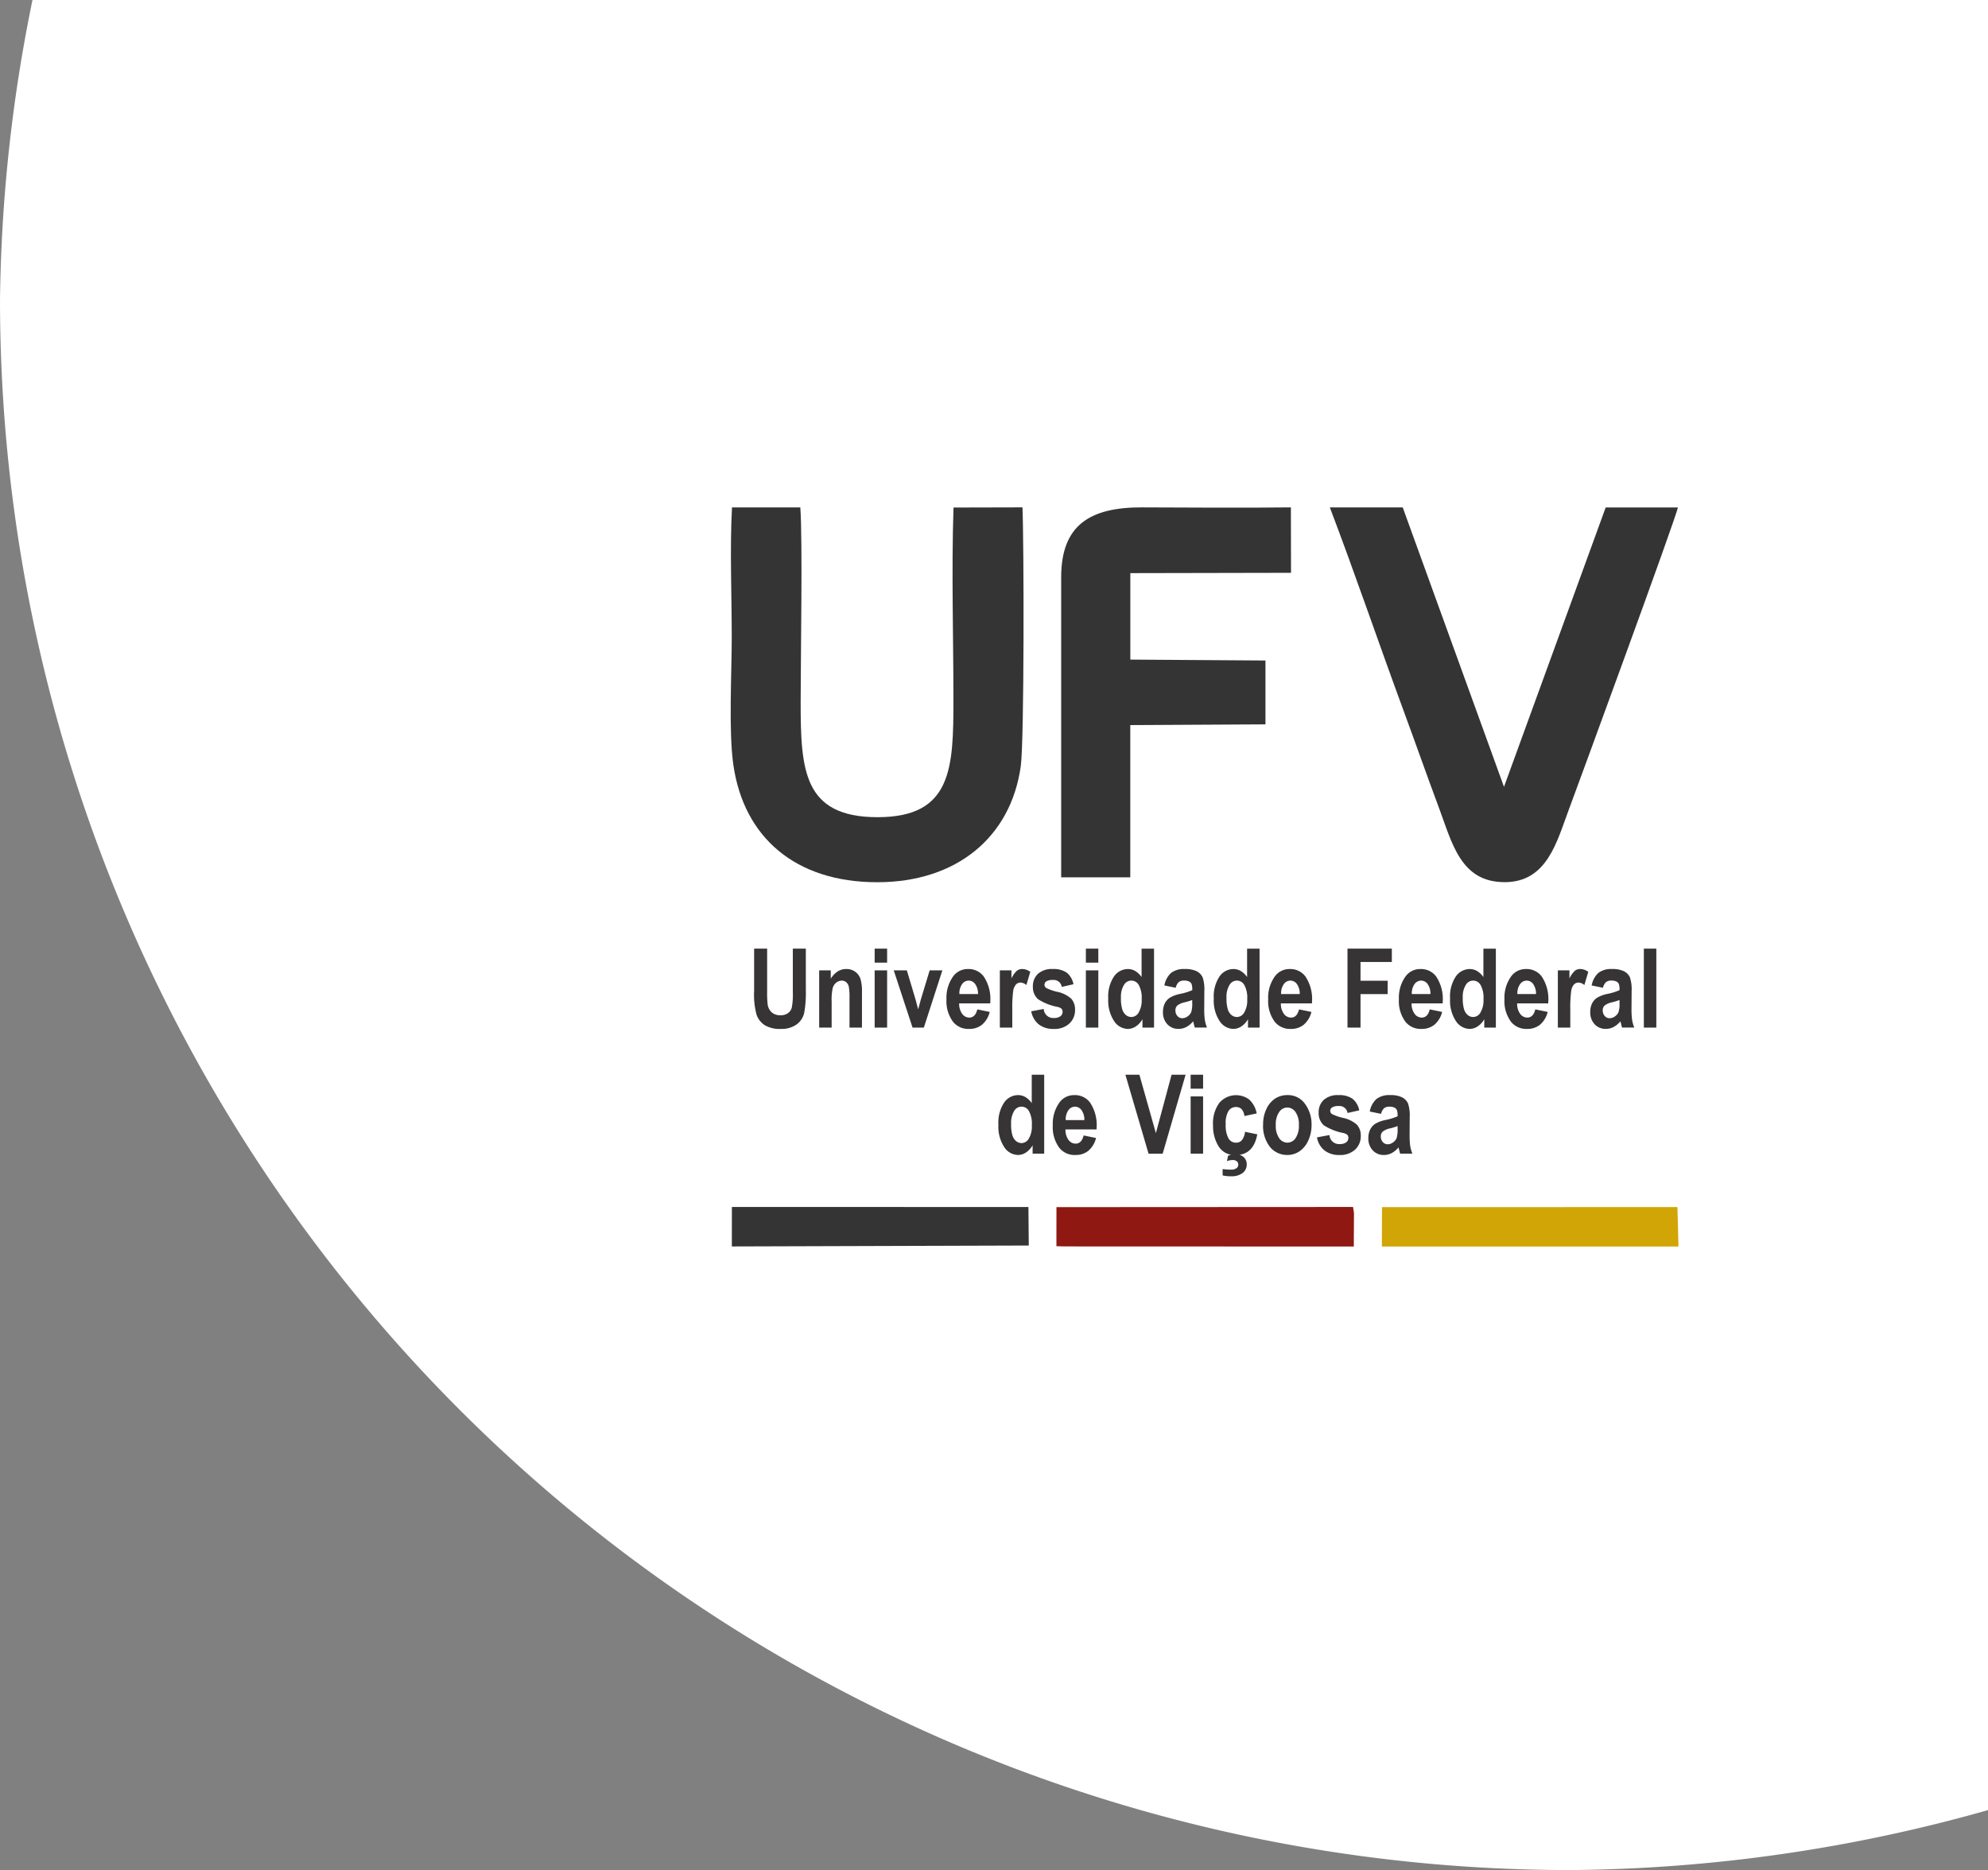 <svg xmlns:inkscape="http://www.inkscape.org/namespaces/inkscape" xmlns:sodipodi="http://sodipodi.sourceforge.net/DTD/sodipodi-0.dtd" xmlns="http://www.w3.org/2000/svg" xmlns:svg="http://www.w3.org/2000/svg" width="77.471mm" height="72.887mm" viewBox="0 0 77.471 72.887" id="svg1" xml:space="preserve" inkscape:version="1.3.2 (1:1.3.2+202311252150+091e20ef0f)" sodipodi:docname="ufv_fundo_branco_redondo.svg"><rect x="0" y="0" width="77.471" height="72.887" fill="#808080" stroke="none"/><defs id="defs1"></defs><g inkscape:label="Camada 1" inkscape:groupmode="layer" id="layer1"><path id="path1" style="fill:#ffffff;stroke:none;stroke-width:0.596;stroke-linecap:round" d="M 1.266,0 A 61.202,61.202 0 0 0 2.777e-4,11.685 61.202,61.202 0 0 0 61.202,72.887 61.202,61.202 0 0 0 77.471,70.55 V 0 Z"></path><g id="g2" transform="matrix(0.395,0,0,0.395,28.474,19.775)"><path id="Caminho_2088-7" data-name="Caminho 2088" d="M 28.8,0 22,0.016 C 21.79,6.242 21.991,12.789 21.991,19 c 0,6.757 -0.145,11.588 -7.518,11.571 -7.3,-0.018 -7.554,-4.667 -7.554,-11.4 0,-4.125 0.2,-16 -0.034,-19.165 H 0.145 C -0.076,4.05 0.12,8.662 0.12,12.772 c 0,3.634 -0.321,9.3 0.16,12.641 1.031,7.156 6.125,11.576 14.194,11.576 7.854,0 13.185,-4.469 14.16,-11.445 0.352,-2.516 0.315,-22.207 0.168,-25.545 z" transform="translate(-0.015)" fill="#343434" fill-rule="evenodd"></path><path id="Caminho_2089-5" data-name="Caminho 2089" d="m 691.919,37.038 c 4.192,0 5.146,-3.972 6.336,-7.155 0.72,-1.924 10.68,-29.057 10.759,-29.82 h -7.12 L 691.86,27.631 681.87,0.061 h -7.19 c 2.478,6.515 4.762,13.232 7.2,19.855 1.224,3.318 2.338,6.5 3.6,9.885 1.269,3.407 2.124,7.237 6.435,7.235 z" transform="translate(-615.568,-0.055)" fill="#343434" fill-rule="evenodd"></path><path id="Caminho_2090-3" data-name="Caminho 2090" d="m 372.1,36.513 h 6.817 v -15.02 l 13.337,-0.073 v -6.3 L 378.922,15.03 V 6.498 L 394.775,6.466 394.762,0.01 c -4.9,0.057 -9.824,0.015 -14.7,0 C 375.01,0 372.1,1.7 372.1,6.9 q 0,14.805 0,29.609 z" transform="translate(-339.494,-0.009)" fill="#343434" fill-rule="evenodd"></path><path id="Caminho_2091-5" data-name="Caminho 2091" d="m 366.79,791.806 0.82,0.022 28.522,0.01 v -0.69 l 0.016,-2.6 -0.093,-0.613 -29.261,0.016 z" transform="translate(-334.654,-718.903)" fill="#8f1812" fill-rule="evenodd"></path><path id="Caminho_2092-6" data-name="Caminho 2092" d="m 733.25,791.8 h 29.262 l -0.1,-3.892 -29.149,0.007 z" transform="translate(-669.006,-718.866)" fill="#d1a505" fill-rule="evenodd"></path><path id="Caminho_2093-2" data-name="Caminho 2093" d="m 1.34,791.766 29.293,-0.09 -0.036,-3.8 -29.254,-0.006 z" transform="translate(-1.224,-718.839)" fill="#343434" fill-rule="evenodd"></path><path id="Caminho_2094-9" data-name="Caminho 2094" d="m 26.41,496.94 h 1.284 v 4.214 a 10.034,10.034 0 0 0 0.049,1.28 1.3,1.3 0 0 0 0.408,0.8 1.26,1.26 0 0 0 0.854,0.281 1.244,1.244 0 0 0 0.732,-0.2 0.991,0.991 0 0 0 0.386,-0.551 6.65,6.65 0 0 0 0.105,-1.516 v -4.308 h 1.284 v 4.092 a 10.906,10.906 0 0 1 -0.166,2.265 1.927,1.927 0 0 1 -0.756,1.132 2.556,2.556 0 0 1 -1.551,0.434 2.9,2.9 0 0 1 -1.563,-0.359 2.04,2.04 0 0 1 -0.814,-1.008 7.608,7.608 0 0 1 -0.252,-2.4 z" transform="translate(-24.097,-453.399)" fill="#373435"></path><path id="_1-1" d="m 103.891,525.7 h -1.229 v -2.885 a 6.116,6.116 0 0 0 -0.069,-1.154 0.789,0.789 0 0 0 -0.258,-0.442 0.654,0.654 0 0 0 -0.428,-0.154 0.876,0.876 0 0 0 -0.557,0.2 1.048,1.048 0 0 0 -0.35,0.551 5.638,5.638 0 0 0 -0.1,1.324 v 2.56 h -1.23 v -5.65 h 1.143 v 0.825 a 2.271,2.271 0 0 1 0.682,-0.717 1.55,1.55 0 0 1 0.841,-0.239 1.452,1.452 0 0 1 0.905,0.279 1.422,1.422 0 0 1 0.51,0.718 4.357,4.357 0 0 1 0.141,1.27 z" transform="translate(-90.939,-474.366)" fill="#373435"></path><path id="_2-2" d="m 162.14,498.332 v -1.382 h 1.229 v 1.382 z m 0,6.409 v -5.648 h 1.229 v 5.648 z" transform="translate(-147.935,-453.408)" fill="#373435"></path><path id="_3-7" d="m 185.477,527.058 -1.857,-5.648 h 1.293 l 0.862,2.885 0.255,0.961 0.261,-0.963 0.874,-2.883 h 1.253 l -1.828,5.648 z" transform="translate(-167.533,-475.725)" fill="#373435"></path><path id="_4-0" d="m 246.046,523.911 1.219,0.251 a 2.412,2.412 0 0 1 -0.762,1.264 1.954,1.954 0 0 1 -1.256,0.412 1.929,1.929 0 0 1 -1.587,-0.687 3.4,3.4 0 0 1 -0.66,-2.234 3.588,3.588 0 0 1 0.663,-2.268 1.767,1.767 0 0 1 1.456,-0.719 1.85,1.85 0 0 1 1.556,0.735 4,4 0 0 1 0.649,2.48 l -0.005,0.171 h -3.068 a 1.667,1.667 0 0 0 0.3,1.037 0.87,0.87 0 0 0 0.7,0.366 q 0.593,0 0.79,-0.805 z m 0.066,-1.512 a 1.633,1.633 0 0 0 -0.283,-0.994 0.79,0.79 0 0 0 -0.634,-0.334 0.8,0.8 0 0 0 -0.654,0.346 1.549,1.549 0 0 0 -0.266,0.981 h 1.839 z" transform="translate(-221.71,-474.375)" fill="#373435"></path><path id="_5-9" d="m 304.339,525.7 h -1.229 v -5.65 h 1.143 v 0.8 a 2.444,2.444 0 0 1 0.524,-0.747 0.828,0.828 0 0 1 0.534,-0.185 1.343,1.343 0 0 1 0.8,0.281 l -0.383,1.3 a 0.937,0.937 0 0 0 -0.575,-0.244 0.633,0.633 0 0 0 -0.451,0.188 1.257,1.257 0 0 0 -0.28,0.683 12.861,12.861 0 0 0 -0.085,1.821 v 1.753 z" transform="translate(-276.554,-474.366)" fill="#373435"></path><path id="_6-3" d="m 338.462,524.09 1.229,-0.231 a 0.934,0.934 0 0 0 0.987,0.892 1.051,1.051 0 0 0 0.657,-0.171 0.54,0.54 0 0 0 0.217,-0.444 0.411,0.411 0 0 0 -0.1,-0.292 0.876,0.876 0 0 0 -0.4,-0.187 5.428,5.428 0 0 1 -1.921,-0.76 1.581,1.581 0 0 1 -0.51,-1.242 1.662,1.662 0 0 1 0.5,-1.263 2.038,2.038 0 0 1 1.454,-0.473 2.28,2.28 0 0 1 1.383,0.356 1.938,1.938 0 0 1 0.666,1.144 l -1.154,0.263 A 0.8,0.8 0 0 0 340.6,521 a 1.169,1.169 0 0 0 -0.644,0.132 0.4,0.4 0 0 0 -0.192,0.341 0.374,0.374 0 0 0 0.173,0.314 4.7,4.7 0 0 0 1.086,0.381 2.933,2.933 0 0 1 1.395,0.693 1.586,1.586 0 0 1 0.361,1.09 1.779,1.779 0 0 1 -0.561,1.349 2.157,2.157 0 0 1 -1.547,0.531 2.312,2.312 0 0 1 -1.464,-0.444 2.13,2.13 0 0 1 -0.749,-1.3 z" transform="translate(-308.806,-474.366)" fill="#373435"></path><path id="_7-6" d="m 399.96,498.332 v -1.382 h 1.229 v 1.382 z m 0,6.409 v -5.648 h 1.229 v 5.648 z" transform="translate(-364.918,-453.408)" fill="#373435"></path><path id="_8-0" d="m 429.686,504.741 h -1.143 v -0.829 a 2.028,2.028 0 0 1 -0.664,0.718 1.442,1.442 0 0 1 -0.783,0.241 1.662,1.662 0 0 1 -1.351,-0.775 3.664,3.664 0 0 1 -0.575,-2.212 3.562,3.562 0 0 1 0.563,-2.185 1.682,1.682 0 0 1 1.383,-0.737 1.419,1.419 0 0 1 0.724,0.2 2.057,2.057 0 0 1 0.617,0.592 v -2.8 h 1.229 z m -3.265,-2.943 a 3.75,3.75 0 0 0 0.131,1.144 1.18,1.18 0 0 0 0.37,0.566 0.865,0.865 0 0 0 0.544,0.188 0.841,0.841 0 0 0 0.7,-0.437 2.365,2.365 0 0 0 0.3,-1.319 2.6,2.6 0 0 0 -0.288,-1.405 0.834,0.834 0 0 0 -1.455,-0.01 2.216,2.216 0 0 0 -0.3,1.271 z" transform="translate(-387.919,-453.408)" fill="#373435"></path><path id="_9-6" d="m 488.012,521.76 -1.11,-0.229 a 2.182,2.182 0 0 1 0.666,-1.242 2.058,2.058 0 0 1 1.333,-0.379 2.576,2.576 0 0 1 1.183,0.217 1.3,1.3 0 0 1 0.585,0.593 3.654,3.654 0 0 1 0.174,1.366 l -0.011,1.744 a 7.658,7.658 0 0 0 0.058,1.094 3.754,3.754 0 0 0 0.214,0.763 h -1.208 l -0.159,-0.617 a 2.251,2.251 0 0 1 -0.673,0.561 1.62,1.62 0 0 1 -0.763,0.186 1.461,1.461 0 0 1 -1.107,-0.455 1.688,1.688 0 0 1 -0.432,-1.212 1.863,1.863 0 0 1 0.176,-0.838 1.439,1.439 0 0 1 0.5,-0.57 3.278,3.278 0 0 1 1.024,-0.378 5.889,5.889 0 0 0 1.188,-0.368 1.76,1.76 0 0 0 -0.068,-0.615 0.527,0.527 0 0 0 -0.243,-0.239 1.1,1.1 0 0 0 -0.5,-0.093 0.808,0.808 0 0 0 -0.517,0.149 1.08,1.08 0 0 0 -0.3,0.559 z m 1.632,1.208 a 6.411,6.411 0 0 1 -0.731,0.225 1.73,1.73 0 0 0 -0.747,0.33 0.652,0.652 0 0 0 -0.176,0.471 0.81,0.81 0 0 0 0.194,0.548 0.627,0.627 0 0 0 0.49,0.221 0.891,0.891 0 0 0 0.517,-0.179 0.974,0.974 0 0 0 0.356,-0.424 2.724,2.724 0 0 0 0.1,-0.892 v -0.3 z" transform="translate(-444.113,-474.357)" fill="#373435"></path><path id="_10-2" d="M 548.546,504.741 H 547.4 v -0.829 a 2.03,2.03 0 0 1 -0.664,0.718 1.443,1.443 0 0 1 -0.783,0.241 1.662,1.662 0 0 1 -1.351,-0.775 3.664,3.664 0 0 1 -0.575,-2.212 3.563,3.563 0 0 1 0.562,-2.185 1.682,1.682 0 0 1 1.383,-0.737 1.418,1.418 0 0 1 0.724,0.2 2.059,2.059 0 0 1 0.617,0.592 v -2.8 h 1.229 z m -3.265,-2.943 a 3.749,3.749 0 0 0 0.13,1.144 1.179,1.179 0 0 0 0.37,0.566 0.864,0.864 0 0 0 0.544,0.188 0.842,0.842 0 0 0 0.7,-0.437 2.365,2.365 0 0 0 0.3,-1.319 2.6,2.6 0 0 0 -0.288,-1.405 0.834,0.834 0 0 0 -1.455,-0.01 2.217,2.217 0 0 0 -0.3,1.271 z" transform="translate(-496.365,-453.408)" fill="#373435"></path><path id="_11-6" d="m 608.306,523.911 1.219,0.251 a 2.412,2.412 0 0 1 -0.762,1.264 1.955,1.955 0 0 1 -1.257,0.412 1.929,1.929 0 0 1 -1.587,-0.687 3.4,3.4 0 0 1 -0.66,-2.234 3.589,3.589 0 0 1 0.663,-2.268 1.768,1.768 0 0 1 1.456,-0.719 1.85,1.85 0 0 1 1.556,0.735 4,4 0 0 1 0.649,2.48 l -0.005,0.171 h -3.068 a 1.666,1.666 0 0 0 0.3,1.037 0.87,0.87 0 0 0 0.7,0.366 q 0.593,0 0.79,-0.805 z m 0.066,-1.512 a 1.632,1.632 0 0 0 -0.283,-0.994 0.79,0.79 0 0 0 -0.634,-0.334 0.8,0.8 0 0 0 -0.654,0.346 1.549,1.549 0 0 0 -0.266,0.981 h 1.839 z" transform="translate(-552.23,-474.375)" fill="#373435"></path><path id="_12-1" d="m 694.55,504.732 v -7.792 h 4.375 v 1.317 h -3.09 v 1.85 h 2.677 v 1.317 h -2.677 v 3.308 z" transform="translate(-633.697,-453.399)" fill="#373435"></path><path id="_13-8" d="m 755.476,523.911 1.219,0.251 a 2.412,2.412 0 0 1 -0.762,1.264 1.954,1.954 0 0 1 -1.256,0.412 1.928,1.928 0 0 1 -1.587,-0.687 3.4,3.4 0 0 1 -0.66,-2.234 3.587,3.587 0 0 1 0.663,-2.268 1.767,1.767 0 0 1 1.456,-0.719 1.85,1.85 0 0 1 1.556,0.735 4,4 0 0 1 0.649,2.48 l -0.005,0.171 h -3.068 a 1.666,1.666 0 0 0 0.3,1.037 0.87,0.87 0 0 0 0.7,0.366 q 0.593,0 0.79,-0.805 z m 0.066,-1.512 a 1.634,1.634 0 0 0 -0.283,-0.994 0.79,0.79 0 0 0 -0.634,-0.334 0.8,0.8 0 0 0 -0.654,0.346 1.548,1.548 0 0 0 -0.266,0.981 h 1.839 z" transform="translate(-686.505,-474.375)" fill="#373435"></path><path id="_14-7" d="m 814.576,504.741 h -1.143 v -0.829 a 2.028,2.028 0 0 1 -0.664,0.718 1.443,1.443 0 0 1 -0.783,0.241 1.662,1.662 0 0 1 -1.351,-0.775 3.664,3.664 0 0 1 -0.575,-2.212 3.562,3.562 0 0 1 0.563,-2.185 1.682,1.682 0 0 1 1.383,-0.737 1.42,1.42 0 0 1 0.724,0.2 2.062,2.062 0 0 1 0.617,0.592 v -2.8 h 1.229 z m -3.265,-2.943 a 3.751,3.751 0 0 0 0.13,1.144 1.18,1.18 0 0 0 0.37,0.566 0.865,0.865 0 0 0 0.544,0.188 0.842,0.842 0 0 0 0.7,-0.437 2.365,2.365 0 0 0 0.3,-1.319 2.607,2.607 0 0 0 -0.288,-1.405 0.835,0.835 0 0 0 -1.455,-0.01 2.216,2.216 0 0 0 -0.3,1.271 z" transform="translate(-739.086,-453.408)" fill="#373435"></path><path id="_15-9" d="m 874.336,523.911 1.219,0.251 a 2.411,2.411 0 0 1 -0.762,1.264 1.954,1.954 0 0 1 -1.256,0.412 1.928,1.928 0 0 1 -1.587,-0.687 3.4,3.4 0 0 1 -0.66,-2.234 3.588,3.588 0 0 1 0.663,-2.268 1.767,1.767 0 0 1 1.456,-0.719 1.85,1.85 0 0 1 1.556,0.735 4,4 0 0 1 0.649,2.48 l -0.005,0.171 h -3.068 a 1.666,1.666 0 0 0 0.3,1.037 0.87,0.87 0 0 0 0.7,0.366 q 0.593,0 0.79,-0.805 z m 0.066,-1.512 a 1.633,1.633 0 0 0 -0.283,-0.994 0.79,0.79 0 0 0 -0.634,-0.334 0.8,0.8 0 0 0 -0.654,0.346 1.548,1.548 0 0 0 -0.266,0.981 h 1.835 z" transform="translate(-794.951,-474.375)" fill="#373435"></path><path id="_16-2" d="M 932.629,525.7 H 931.4 v -5.65 h 1.143 v 0.8 a 2.445,2.445 0 0 1 0.524,-0.747 0.828,0.828 0 0 1 0.533,-0.185 1.342,1.342 0 0 1 0.8,0.281 l -0.383,1.3 a 0.937,0.937 0 0 0 -0.575,-0.244 0.633,0.633 0 0 0 -0.451,0.188 1.258,1.258 0 0 0 -0.279,0.683 12.84,12.84 0 0 0 -0.085,1.821 v 1.753 z" transform="translate(-849.794,-474.366)" fill="#373435"></path><path id="_17-0" d="m 969.142,521.76 -1.11,-0.229 a 2.182,2.182 0 0 1 0.666,-1.242 2.058,2.058 0 0 1 1.333,-0.379 2.575,2.575 0 0 1 1.183,0.217 1.3,1.3 0 0 1 0.584,0.593 3.651,3.651 0 0 1 0.174,1.366 l -0.011,1.744 a 7.658,7.658 0 0 0 0.058,1.094 3.751,3.751 0 0 0 0.214,0.763 h -1.208 l -0.159,-0.617 a 2.251,2.251 0 0 1 -0.673,0.561 1.621,1.621 0 0 1 -0.763,0.186 1.462,1.462 0 0 1 -1.107,-0.455 1.689,1.689 0 0 1 -0.432,-1.212 1.866,1.866 0 0 1 0.176,-0.838 1.44,1.44 0 0 1 0.5,-0.57 3.277,3.277 0 0 1 1.024,-0.378 5.883,5.883 0 0 0 1.188,-0.368 1.757,1.757 0 0 0 -0.068,-0.615 0.526,0.526 0 0 0 -0.243,-0.239 1.1,1.1 0 0 0 -0.5,-0.093 0.807,0.807 0 0 0 -0.517,0.149 1.078,1.078 0 0 0 -0.305,0.559 z m 1.633,1.208 a 6.423,6.423 0 0 1 -0.731,0.225 1.732,1.732 0 0 0 -0.747,0.33 0.653,0.653 0 0 0 -0.176,0.471 0.808,0.808 0 0 0 0.195,0.548 0.626,0.626 0 0 0 0.49,0.221 0.891,0.891 0 0 0 0.517,-0.179 0.974,0.974 0 0 0 0.356,-0.424 2.717,2.717 0 0 0 0.1,-0.892 v -0.3 z" transform="translate(-883.088,-474.357)" fill="#373435"></path><path id="_18-2" d="m 1028.25,504.732 v -7.792 h 1.23 v 7.792 z" transform="translate(-938.159,-453.399)" fill="#373435"></path><path id="_19-3" d="m 306.016,646.721 h -1.143 v -0.829 a 2.029,2.029 0 0 1 -0.664,0.718 1.442,1.442 0 0 1 -0.783,0.241 1.662,1.662 0 0 1 -1.351,-0.775 3.664,3.664 0 0 1 -0.575,-2.212 3.563,3.563 0 0 1 0.563,-2.185 1.682,1.682 0 0 1 1.383,-0.737 1.419,1.419 0 0 1 0.724,0.2 2.063,2.063 0 0 1 0.617,0.591 v -2.8 h 1.229 z m -3.265,-2.943 a 3.746,3.746 0 0 0 0.131,1.144 1.179,1.179 0 0 0 0.37,0.566 0.865,0.865 0 0 0 0.544,0.188 0.842,0.842 0 0 0 0.7,-0.437 2.365,2.365 0 0 0 0.3,-1.319 2.606,2.606 0 0 0 -0.288,-1.406 0.834,0.834 0 0 0 -1.454,-0.01 2.216,2.216 0 0 0 -0.3,1.271 z" transform="translate(-275.085,-582.949)" fill="#373435"></path><path id="_20-7" d="m 365.776,665.891 1.219,0.251 a 2.413,2.413 0 0 1 -0.762,1.264 1.954,1.954 0 0 1 -1.257,0.412 1.929,1.929 0 0 1 -1.587,-0.687 3.4,3.4 0 0 1 -0.66,-2.234 3.587,3.587 0 0 1 0.663,-2.268 1.767,1.767 0 0 1 1.456,-0.719 1.851,1.851 0 0 1 1.556,0.735 4,4 0 0 1 0.649,2.479 l -0.005,0.171 h -3.068 a 1.668,1.668 0 0 0 0.3,1.037 0.87,0.87 0 0 0 0.7,0.366 q 0.593,0 0.79,-0.805 z m 0.066,-1.512 a 1.632,1.632 0 0 0 -0.283,-0.995 0.791,0.791 0 0 0 -0.634,-0.334 0.8,0.8 0 0 0 -0.654,0.346 1.548,1.548 0 0 0 -0.266,0.981 h 1.839 z" transform="translate(-330.95,-603.915)" fill="#373435"></path><path id="_21-5" d="m 446.737,646.712 -2.287,-7.792 h 1.382 l 1.627,5.767 1.549,-5.767 h 1.383 l -2.263,7.792 z" transform="translate(-405.51,-582.939)" fill="#373435"></path><path id="_22-9" d="m 517.93,640.3 v -1.38 h 1.229 v 1.38 z m 0,6.409 v -5.648 h 1.229 v 5.648 z" transform="translate(-472.552,-582.939)" fill="#373435"></path><path id="_23-2" d="m 547.45,663.724 -1.208,0.261 q -0.133,-0.893 -0.839,-0.892 a 0.861,0.861 0 0 0 -0.732,0.383 2.278,2.278 0 0 0 -0.278,1.3 2.685,2.685 0 0 0 0.278,1.422 0.845,0.845 0 0 0 0.738,0.415 0.749,0.749 0 0 0 0.569,-0.237 1.6,1.6 0 0 0 0.319,-0.839 l 1.208,0.251 q -0.373,2.046 -2.14,2.046 a 1.848,1.848 0 0 1 -1.676,-0.863 3.794,3.794 0 0 1 -0.548,-2.075 3.424,3.424 0 0 1 0.62,-2.212 2.174,2.174 0 0 1 2.953,-0.324 2.489,2.489 0 0 1 0.736,1.373 z m -3.363,6.117 v -0.626 a 6.59,6.59 0 0 0 0.824,0.058 0.861,0.861 0 0 0 0.541,-0.142 0.433,0.433 0 0 0 0.181,-0.359 0.405,0.405 0 0 0 -0.145,-0.321 0.613,0.613 0 0 0 -0.41,-0.125 1.648,1.648 0 0 0 -0.566,0.107 l 0.112,-0.53 a 1.859,1.859 0 0 1 0.741,-0.143 1.119,1.119 0 0 1 0.8,0.279 0.947,0.947 0 0 1 0.3,0.725 1.029,1.029 0 0 1 -0.4,0.836 1.748,1.748 0 0 1 -1.127,0.325 3.2,3.2 0 0 1 -0.851,-0.084 z" transform="translate(-495.553,-603.924)" fill="#373435"></path><path id="_24-2" d="m 599.53,664.764 a 3.432,3.432 0 0 1 0.33,-1.512 2.438,2.438 0 0 1 0.859,-1.021 2.174,2.174 0 0 1 1.2,-0.341 2.048,2.048 0 0 1 1.752,0.876 3.381,3.381 0 0 1 0.639,2.046 3.641,3.641 0 0 1 -0.332,1.576 2.5,2.5 0 0 1 -0.873,1.057 2.108,2.108 0 0 1 -1.181,0.353 2.17,2.17 0 0 1 -1.712,-0.787 3.342,3.342 0 0 1 -0.682,-2.247 z m 1.251,0.08 a 2.118,2.118 0 0 0 0.336,1.3 1,1 0 0 0 0.812,0.439 0.973,0.973 0 0 0 0.8,-0.442 2.159,2.159 0 0 0 0.33,-1.3 2.1,2.1 0 0 0 -0.336,-1.283 0.991,0.991 0 0 0 -0.807,-0.443 0.979,0.979 0 0 0 -0.8,0.443 2.119,2.119 0 0 0 -0.335,1.286 z" transform="translate(-547.002,-603.897)" fill="#373435"></path><path id="_25-8" d="m 660.242,666.07 1.229,-0.23 a 0.935,0.935 0 0 0 0.987,0.892 1.053,1.053 0 0 0 0.657,-0.171 0.54,0.54 0 0 0 0.217,-0.444 0.411,0.411 0 0 0 -0.1,-0.292 0.876,0.876 0 0 0 -0.4,-0.186 5.434,5.434 0 0 1 -1.921,-0.76 1.582,1.582 0 0 1 -0.51,-1.242 1.662,1.662 0 0 1 0.5,-1.262 2.037,2.037 0 0 1 1.455,-0.473 2.278,2.278 0 0 1 1.383,0.356 1.936,1.936 0 0 1 0.666,1.144 l -1.154,0.263 a 0.8,0.8 0 0 0 -0.873,-0.686 1.169,1.169 0 0 0 -0.644,0.132 0.4,0.4 0 0 0 -0.192,0.341 0.373,0.373 0 0 0 0.172,0.314 4.688,4.688 0 0 0 1.086,0.381 2.932,2.932 0 0 1 1.395,0.693 1.585,1.585 0 0 1 0.361,1.09 1.779,1.779 0 0 1 -0.561,1.349 2.156,2.156 0 0 1 -1.547,0.531 2.311,2.311 0 0 1 -1.464,-0.444 2.129,2.129 0 0 1 -0.749,-1.295 z" transform="translate(-602.393,-603.906)" fill="#373435"></path><path id="_26-9" d="m 719.262,663.74 -1.11,-0.229 a 2.181,2.181 0 0 1 0.666,-1.242 2.058,2.058 0 0 1 1.333,-0.379 2.574,2.574 0 0 1 1.183,0.217 1.3,1.3 0 0 1 0.585,0.593 3.652,3.652 0 0 1 0.174,1.366 l -0.011,1.745 a 7.676,7.676 0 0 0 0.058,1.094 3.788,3.788 0 0 0 0.214,0.763 h -1.208 l -0.159,-0.617 a 2.249,2.249 0 0 1 -0.673,0.561 1.618,1.618 0 0 1 -0.763,0.187 1.461,1.461 0 0 1 -1.106,-0.455 1.688,1.688 0 0 1 -0.432,-1.212 1.862,1.862 0 0 1 0.176,-0.837 1.438,1.438 0 0 1 0.495,-0.57 3.28,3.28 0 0 1 1.024,-0.378 5.888,5.888 0 0 0 1.188,-0.368 1.754,1.754 0 0 0 -0.068,-0.615 0.526,0.526 0 0 0 -0.243,-0.239 1.1,1.1 0 0 0 -0.5,-0.093 0.81,0.81 0 0 0 -0.517,0.149 1.081,1.081 0 0 0 -0.3,0.559 z m 1.632,1.208 a 6.473,6.473 0 0 1 -0.731,0.225 1.729,1.729 0 0 0 -0.747,0.33 0.652,0.652 0 0 0 -0.176,0.471 0.81,0.81 0 0 0 0.195,0.547 0.627,0.627 0 0 0 0.49,0.221 0.892,0.892 0 0 0 0.517,-0.18 0.977,0.977 0 0 0 0.356,-0.424 2.721,2.721 0 0 0 0.1,-0.892 v -0.3 z" transform="translate(-655.101,-603.897)" fill="#373435"></path></g></g></svg>